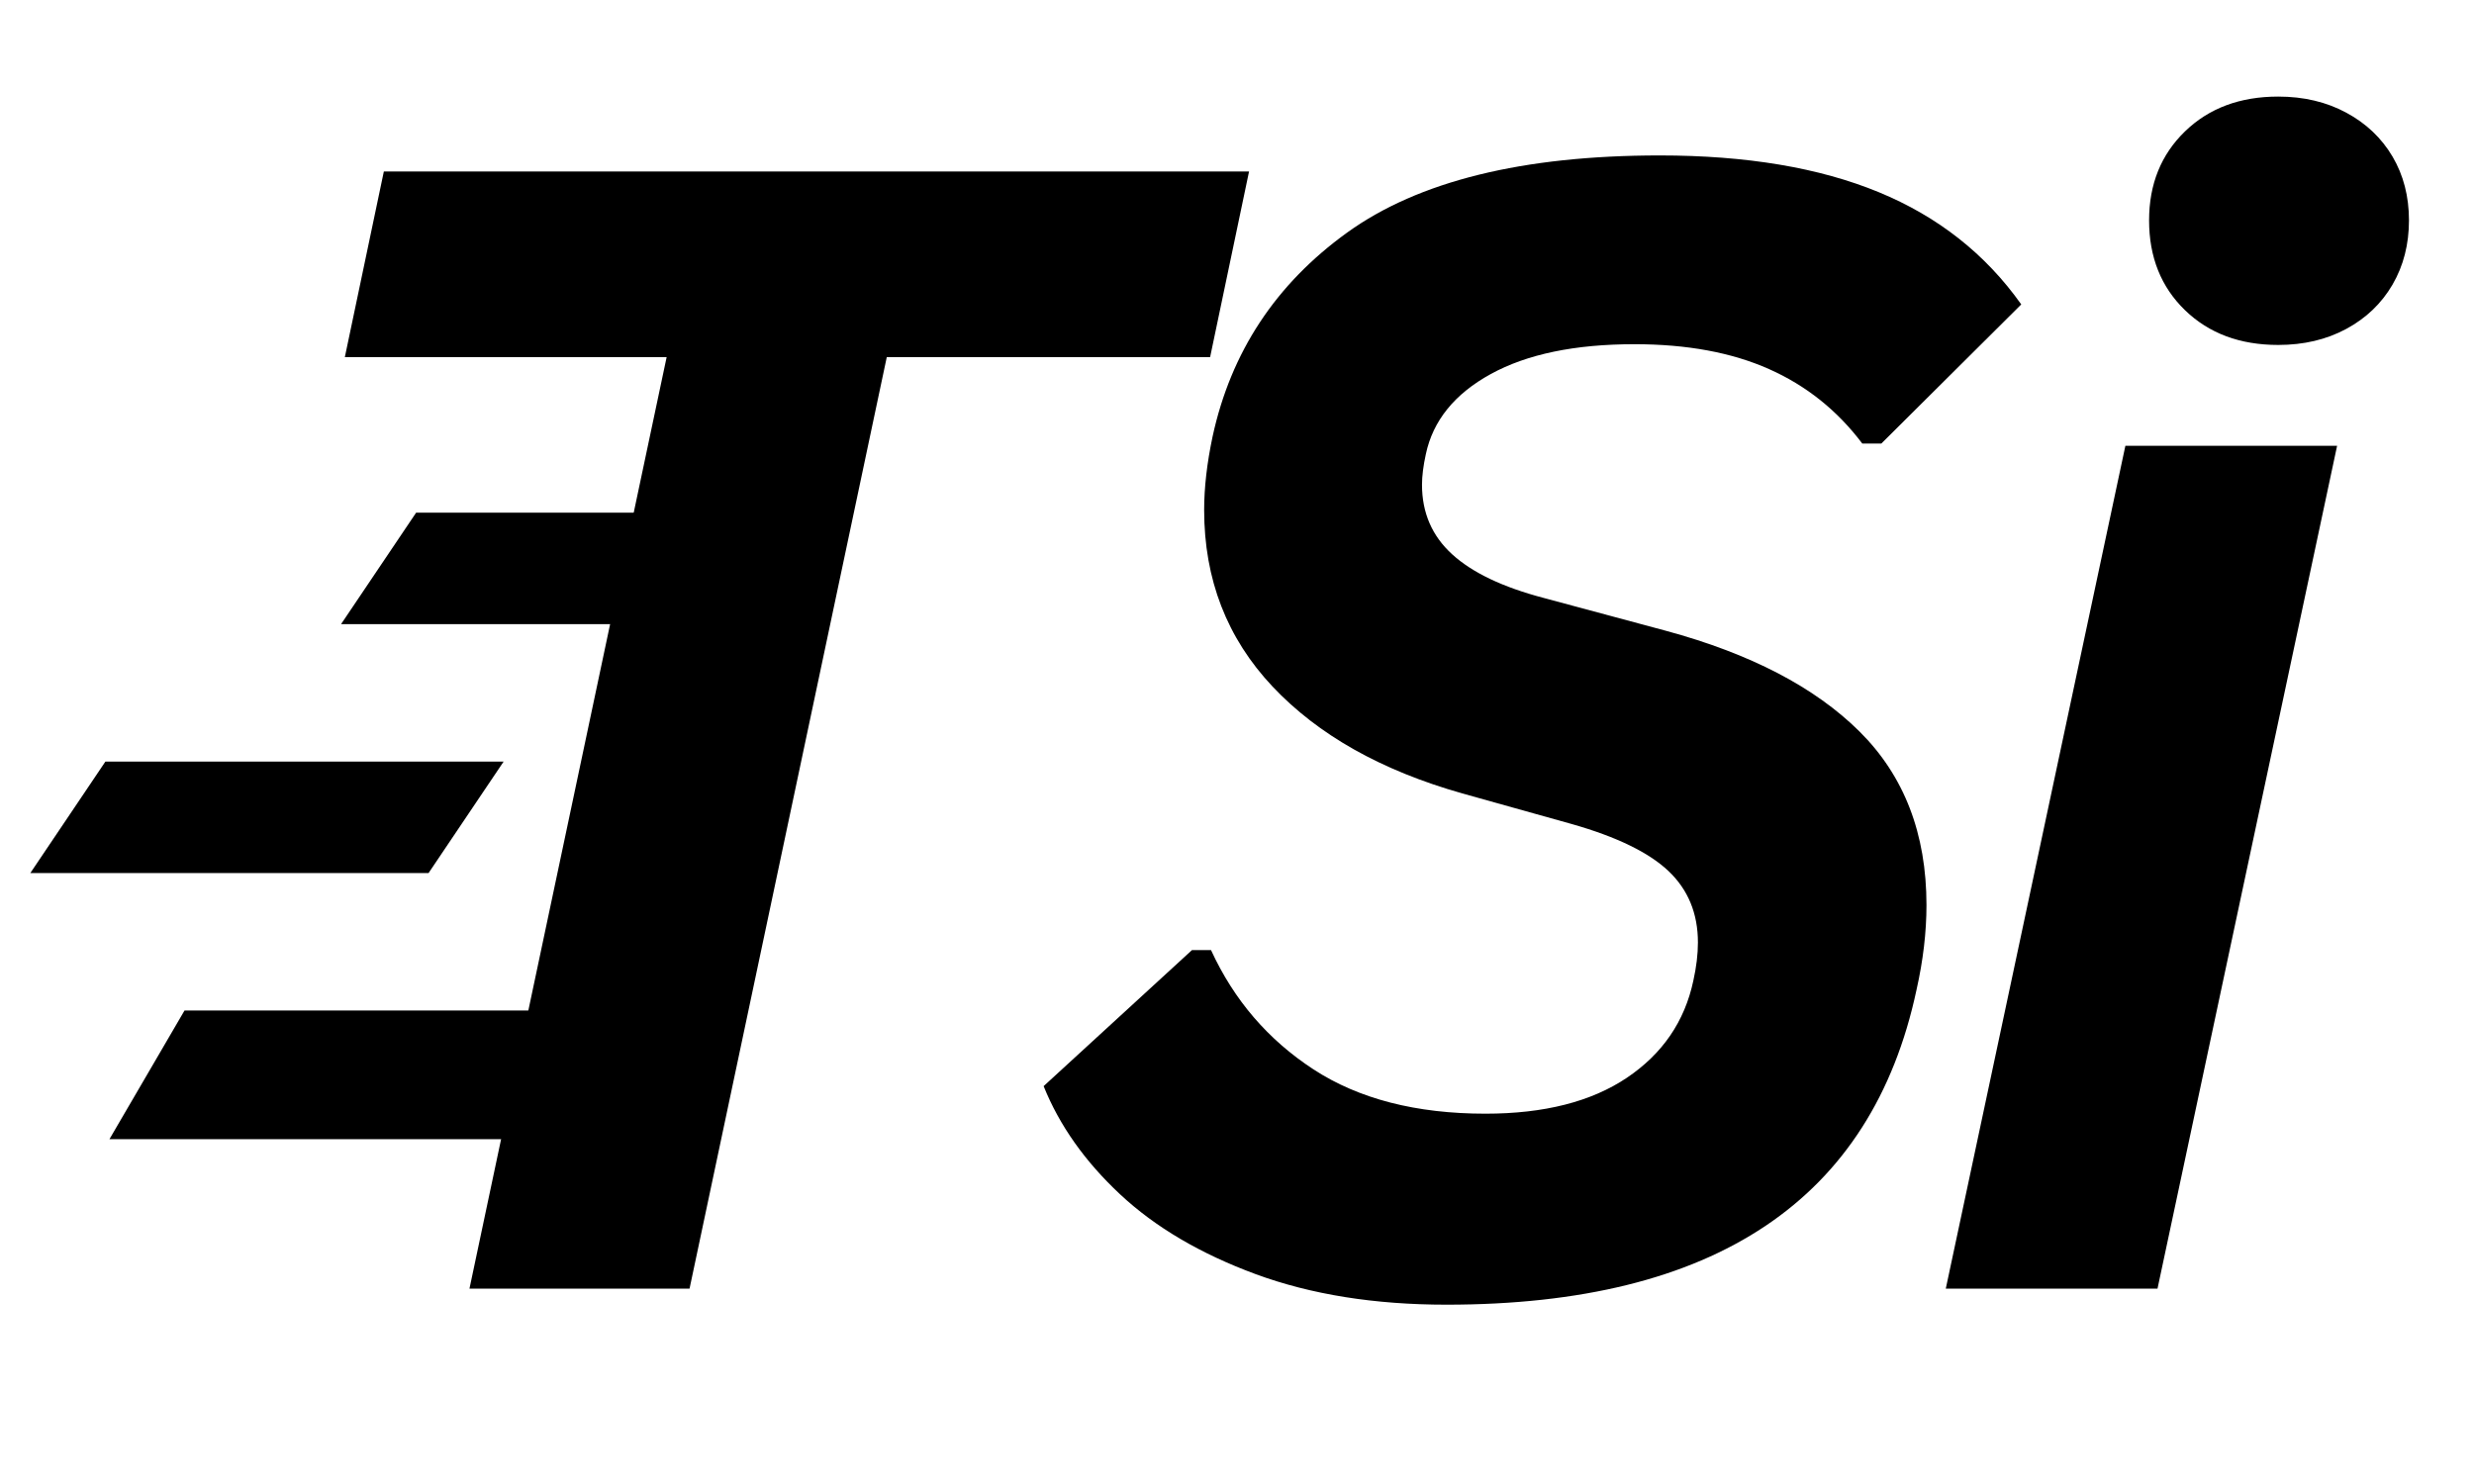 <svg version="1.0" preserveAspectRatio="xMidYMid meet" height="540" viewBox="0 0 675 405" zoomAndPan="magnify" width="900" xmlns:xlink="http://www.w3.org/1999/xlink" xmlns="http://www.w3.org/2000/svg"><defs><g></g><clipPath id="3a6dd770bb"><path clip-rule="nonzero" d="M 93.059 139.922 L 222.41 139.922 L 222.41 170.328 L 93.059 170.328 Z M 93.059 139.922"></path></clipPath><clipPath id="c429d06f72"><path clip-rule="nonzero" d="M 113.531 139.922 L 222.289 139.922 L 201.816 170.328 L 93.059 170.328 Z M 113.531 139.922"></path></clipPath><clipPath id="6eaee6bc7c"><path clip-rule="nonzero" d="M 8.277 207.855 L 137.508 207.855 L 137.508 238.262 L 8.277 238.262 Z M 8.277 207.855"></path></clipPath><clipPath id="3d96e0d082"><path clip-rule="nonzero" d="M 28.75 207.855 L 137.402 207.855 L 116.93 238.262 L 8.277 238.262 Z M 28.75 207.855"></path></clipPath><clipPath id="6540a196db"><path clip-rule="nonzero" d="M 29.867 275.785 L 174.391 275.785 L 174.391 310.887 L 29.867 310.887 Z M 29.867 275.785"></path></clipPath><clipPath id="b36c66c29f"><path clip-rule="nonzero" d="M 50.34 275.785 L 174.328 275.785 L 153.855 310.887 L 29.867 310.887 Z M 50.34 275.785"></path></clipPath></defs><g clip-path="url(#3a6dd770bb)"><g clip-path="url(#c429d06f72)"><path fill-rule="nonzero" fill-opacity="1" d="M 93.059 139.922 L 222.289 139.922 L 222.289 170.328 L 93.059 170.328 Z M 93.059 139.922" fill="#000000"></path></g></g><g clip-path="url(#6eaee6bc7c)"><g clip-path="url(#3d96e0d082)"><path fill-rule="nonzero" fill-opacity="1" d="M 8.277 207.855 L 137.391 207.855 L 137.391 238.262 L 8.277 238.262 Z M 8.277 207.855" fill="#000000"></path></g></g><g clip-path="url(#6540a196db)"><g clip-path="url(#b36c66c29f)"><path fill-rule="nonzero" fill-opacity="1" d="M 29.867 275.785 L 174.391 275.785 L 174.391 310.887 L 29.867 310.887 Z M 29.867 275.785" fill="#000000"></path></g></g><g fill-opacity="1" fill="#000000"><g transform="translate(56.133, 351.687)"><g><path d="M 284.656 -304.891 L 274.031 -254.219 L 185.812 -254.219 L 132 0 L 71.953 0 L 125.75 -254.219 L 37.953 -254.219 L 48.594 -304.891 Z M 284.656 -304.891"></path></g></g></g><g fill-opacity="1" fill="#000000"><g transform="translate(284.537, 351.687)"><g><path d="M 110.109 4.375 C 90.504 4.375 73.16 1.598 58.078 -3.953 C 42.992 -9.516 30.656 -16.781 21.062 -25.75 C 11.469 -34.719 4.516 -44.555 0.203 -55.266 L 40.672 -92.391 L 45.875 -92.391 C 52.133 -78.766 61.453 -67.914 73.828 -59.844 C 86.203 -51.781 101.844 -47.75 120.75 -47.75 C 136.738 -47.75 149.598 -51.016 159.328 -57.547 C 169.055 -64.086 175.102 -72.922 177.469 -84.047 C 178.301 -87.797 178.719 -91.27 178.719 -94.469 C 178.719 -102.395 176.039 -108.895 170.688 -113.969 C 165.332 -119.039 156.539 -123.316 144.312 -126.797 L 114.484 -135.141 C 92.379 -141.391 75.102 -151.117 62.656 -164.328 C 50.219 -177.535 44 -193.594 44 -212.5 C 44 -218.625 44.766 -225.301 46.297 -232.531 C 51.297 -255.602 63.531 -274.16 83 -288.203 C 102.469 -302.242 130.898 -309.266 168.297 -309.266 C 191.93 -309.266 211.844 -305.926 228.031 -299.25 C 244.227 -292.582 257.195 -282.367 266.938 -268.609 L 228.766 -230.641 L 223.562 -230.641 C 216.75 -239.68 208.266 -246.457 198.109 -250.969 C 187.961 -255.488 175.727 -257.75 161.406 -257.75 C 145.145 -257.75 132.078 -255.035 122.203 -249.609 C 112.336 -244.191 106.43 -236.898 104.484 -227.734 C 103.785 -224.535 103.438 -221.754 103.438 -219.391 C 103.438 -211.742 106.18 -205.414 111.672 -200.406 C 117.16 -195.406 125.469 -191.441 136.594 -188.516 L 169.969 -179.547 C 193.039 -173.297 210.66 -164.125 222.828 -152.031 C 234.992 -139.938 241.078 -124.156 241.078 -104.688 C 241.078 -97.32 240.172 -89.609 238.359 -81.547 C 226.129 -24.266 183.379 4.375 110.109 4.375 Z M 110.109 4.375"></path></g></g></g><g fill-opacity="1" fill="#000000"><g transform="translate(522.116, 351.687)"><g><path d="M 99.469 -257.547 C 89.039 -257.547 80.562 -260.707 74.031 -267.031 C 67.5 -273.363 64.234 -281.535 64.234 -291.547 C 64.234 -301.41 67.5 -309.504 74.031 -315.828 C 80.562 -322.16 89.039 -325.328 99.469 -325.328 C 106.426 -325.328 112.613 -323.863 118.031 -320.938 C 123.457 -318.02 127.664 -314.023 130.656 -308.953 C 133.645 -303.879 135.141 -298.078 135.141 -291.547 C 135.141 -285.004 133.645 -279.16 130.656 -274.016 C 127.664 -268.879 123.457 -264.848 118.031 -261.922 C 112.613 -259.004 106.426 -257.547 99.469 -257.547 Z M 8.766 0 L 57.766 -230.016 L 115.531 -230.016 L 66.531 0 Z M 8.766 0"></path></g></g></g></svg>
